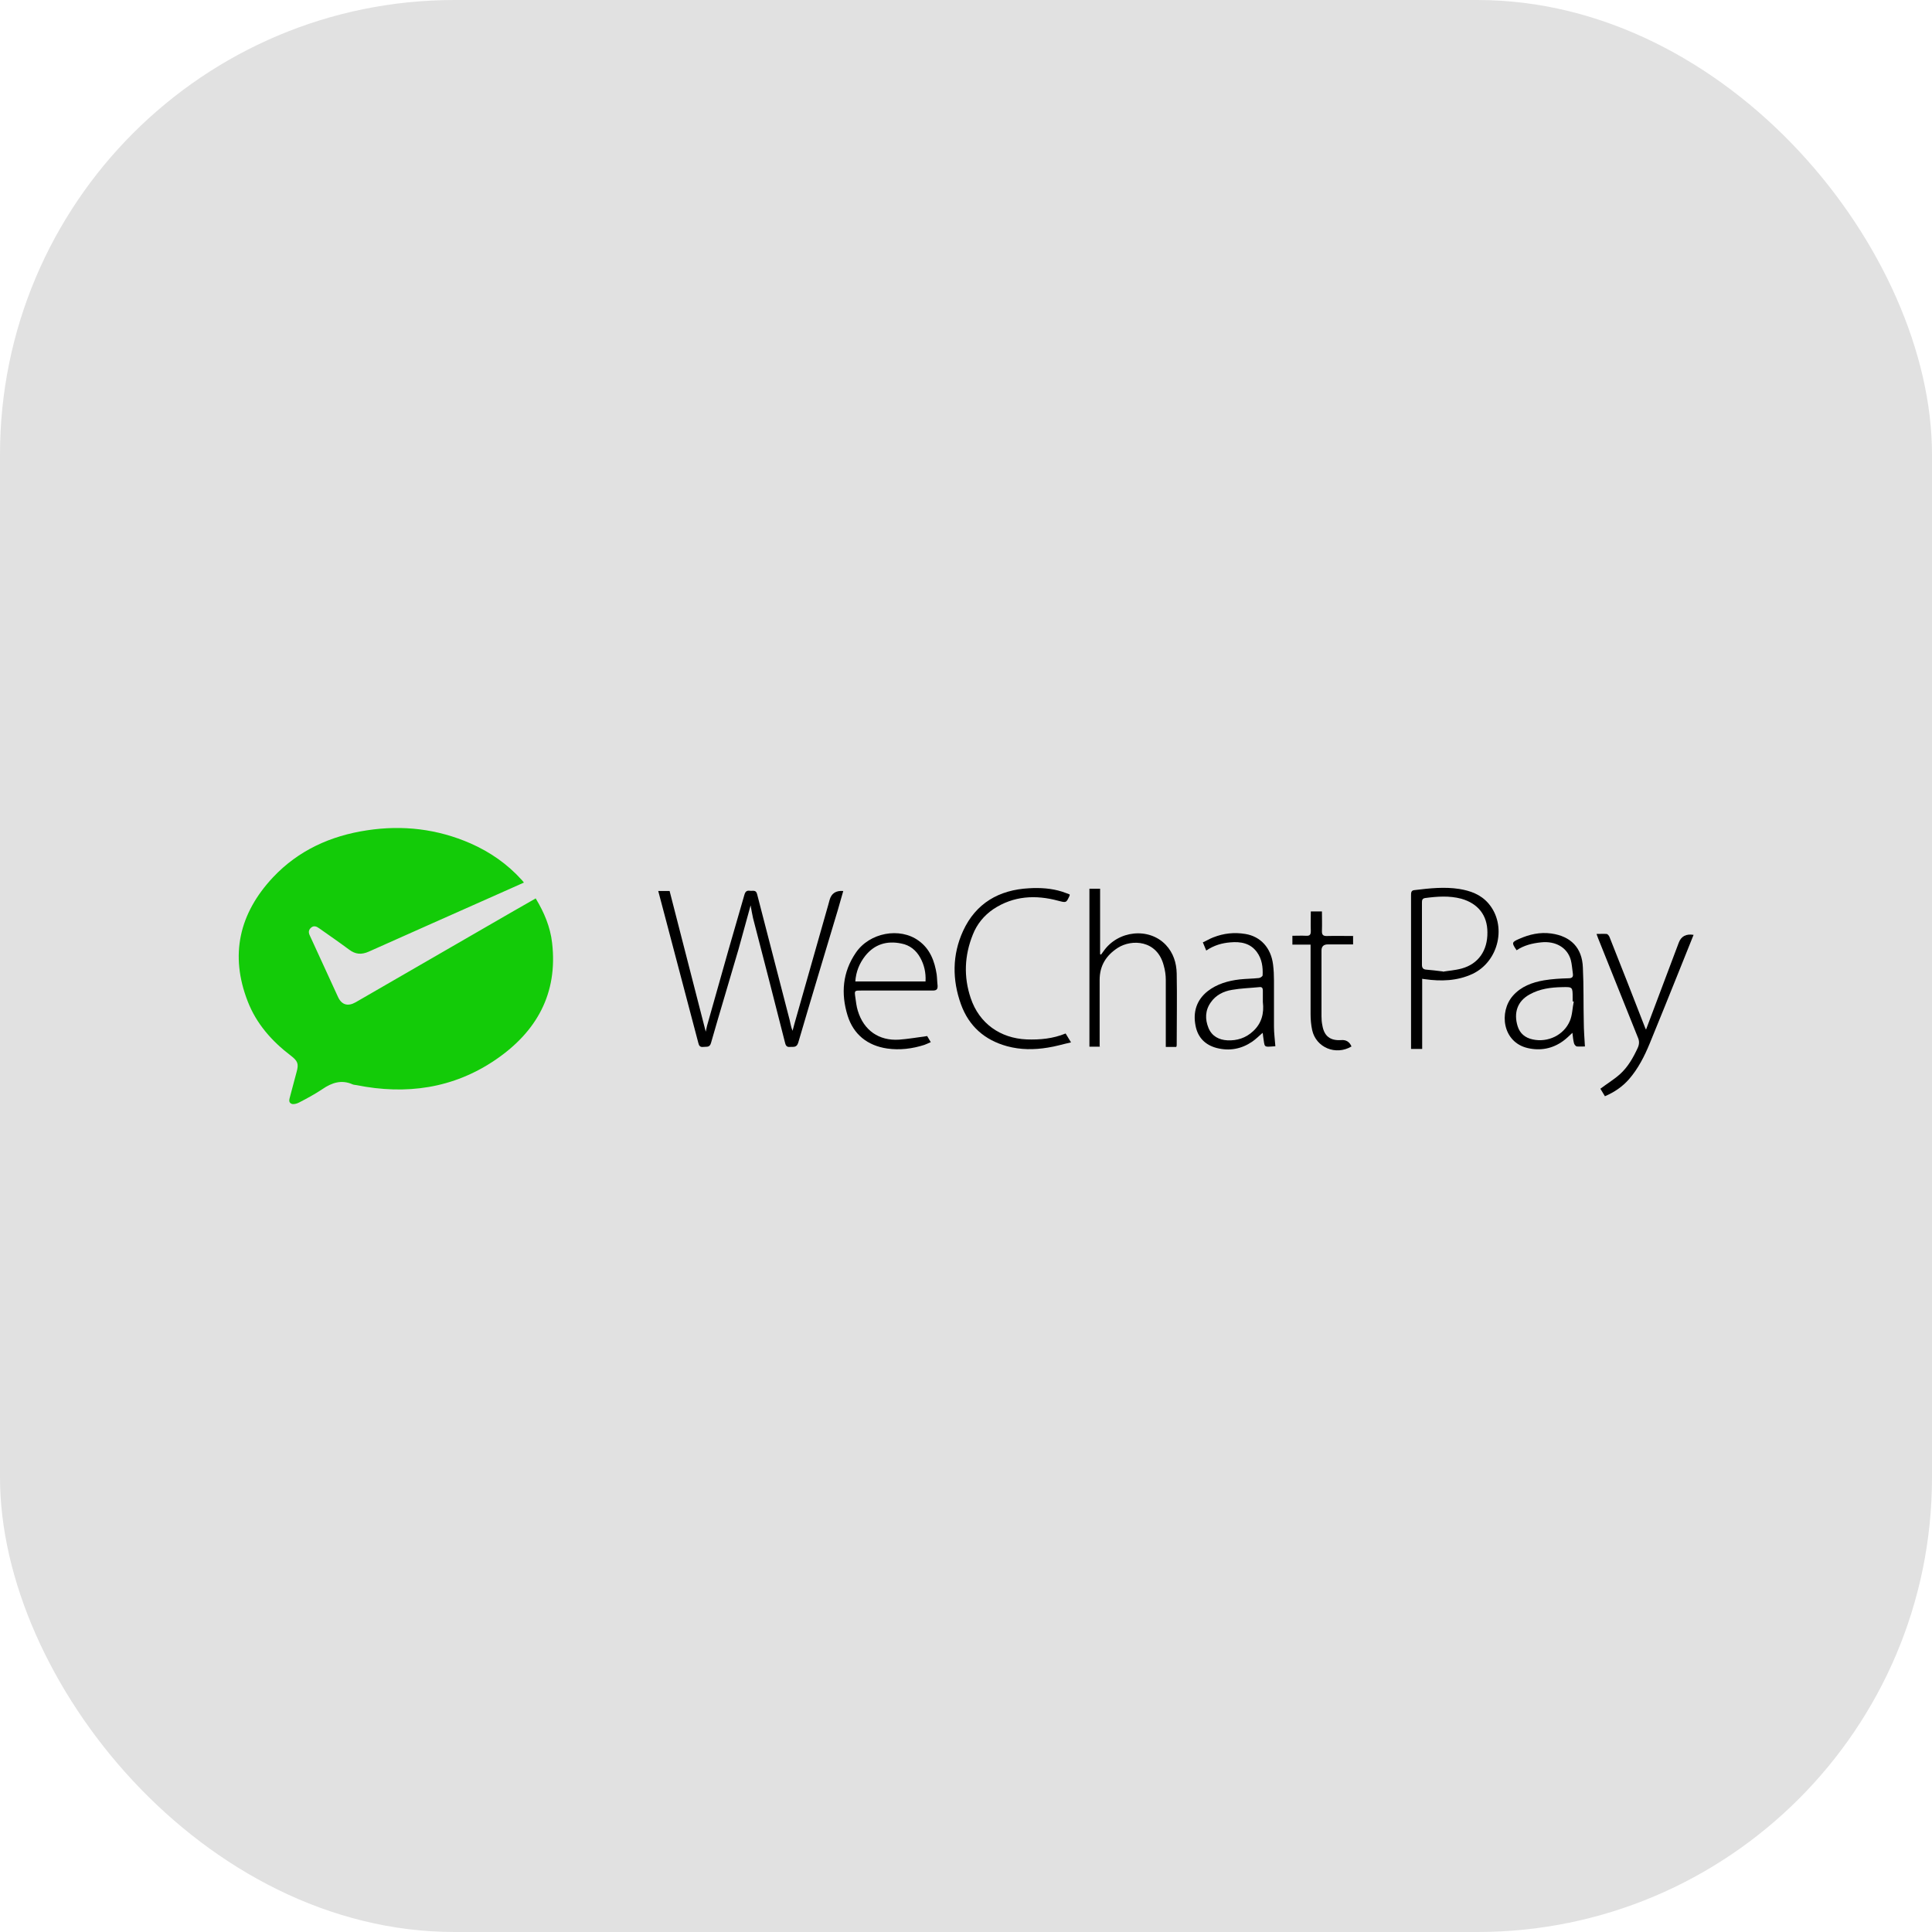 <?xml version="1.0" encoding="UTF-8"?><svg id="Layer_1" xmlns="http://www.w3.org/2000/svg" viewBox="0 0 85 85"><defs><style>.cls-1{fill:#13cb08;}.cls-2{fill:#e1e1e1;}</style></defs><rect class="cls-2" width="85" height="85" rx="20" ry="20"/><g><path class="cls-1" d="M23.57,39.53c.37,.61,.64,1.25,.72,1.95,.26,2.23-.68,3.91-2.48,5.14-1.86,1.27-3.94,1.56-6.13,1.12-.05-.01-.11-.01-.16-.03-.49-.22-.92-.08-1.34,.21-.33,.22-.68,.41-1.03,.59-.1,.05-.24,.09-.33,.05-.15-.07-.08-.22-.05-.35,.09-.35,.19-.7,.28-1.05,.1-.36,.05-.48-.26-.72-.83-.63-1.51-1.4-1.89-2.38-.8-2.05-.37-3.88,1.11-5.46,1.12-1.19,2.54-1.83,4.14-2.07,1.57-.24,3.1-.06,4.56,.58,.86,.38,1.62,.91,2.25,1.61,.03,.03,.05,.06,.09,.11-.41,.18-.8,.36-1.19,.53-1.88,.84-3.77,1.67-5.64,2.51-.32,.14-.58,.12-.86-.09-.43-.32-.88-.63-1.32-.94-.11-.08-.23-.13-.35-.03-.13,.11-.12,.23-.05,.37,.41,.89,.82,1.79,1.23,2.68,.16,.35,.43,.43,.77,.24,2-1.15,3.99-2.31,5.99-3.46,.64-.37,1.28-.74,1.95-1.12Z"/><path d="M33.03,39.81c-.19,.68-.36,1.32-.54,1.96-.4,1.38-.82,2.75-1.21,4.12-.06,.21-.2,.15-.33,.17-.16,.02-.2-.06-.23-.19-.47-1.77-.93-3.54-1.4-5.31-.12-.45-.24-.9-.36-1.36h.5l1.59,6.19c.03-.12,.04-.2,.06-.27,.31-1.1,.62-2.19,.93-3.29,.23-.82,.48-1.64,.71-2.46,.04-.14,.1-.2,.24-.18,.12,.02,.27-.06,.32,.15,.47,1.84,.96,3.69,1.43,5.53,.04,.16,.06,.32,.13,.48,.03-.1,.05-.2,.08-.3,.5-1.75,.99-3.49,1.49-5.24,.02-.07,.04-.14,.06-.22q.12-.43,.6-.39c-.08,.28-.16,.56-.24,.84-.58,1.94-1.17,3.88-1.74,5.83-.07,.23-.21,.18-.36,.19-.17,.02-.2-.09-.23-.22-.46-1.82-.93-3.64-1.4-5.45-.04-.18-.07-.36-.11-.58Z"/><path d="M62.57,43.06v3.09h-.49v-.21c0-2.18,0-4.36,0-6.54,0-.13,0-.23,.16-.24,.65-.08,1.31-.15,1.96-.05,.49,.08,.94,.24,1.28,.63,.83,.96,.47,2.56-.7,3.11-.67,.31-1.38,.33-2.09,.23-.03,0-.07-.01-.13-.02Zm.91-.31c.23-.04,.54-.06,.83-.14,.73-.2,1.14-.79,1.13-1.59,0-.75-.41-1.27-1.15-1.48-.53-.14-1.06-.1-1.59-.03-.13,.02-.14,.1-.14,.2,0,.91,0,1.83,0,2.74,0,.14,.06,.2,.19,.21,.22,.02,.43,.04,.73,.08Z"/><path d="M48.4,46.05h-.47v-6.95h.47v2.88l.04,.02c.04-.05,.07-.1,.11-.15,.64-.92,2-1.06,2.74-.28,.33,.35,.47,.79,.48,1.26,.02,1.05,0,2.09,0,3.14,0,.03,0,.05-.02,.09h-.46v-.22c0-.91,0-1.82,0-2.73,0-.21-.03-.42-.09-.63-.29-1.13-1.41-1.17-2.02-.78-.51,.33-.8,.78-.8,1.41,0,.9,0,1.8,0,2.71v.24Z"/><path d="M40.79,45.58l.16,.27c-.1,.04-.19,.09-.28,.12-.53,.17-1.08,.24-1.64,.16-.87-.13-1.48-.62-1.74-1.45-.3-.97-.22-1.91,.36-2.76,.6-.89,1.94-1.14,2.77-.53,.5,.36,.7,.9,.79,1.48,.02,.16,.02,.33,.04,.49,.01,.17-.05,.22-.22,.22-1.05,0-2.1,0-3.14,0-.3,0-.3,0-.26,.29,.03,.2,.05,.41,.11,.6,.26,.86,.93,1.33,1.82,1.27,.4-.03,.81-.1,1.25-.16Zm-.07-2.41c.02-.38-.06-.72-.23-1.03-.18-.33-.46-.56-.84-.63-.63-.13-1.17,.03-1.58,.54-.26,.33-.41,.7-.44,1.13h3.09Z"/><path d="M66.72,41.8c-.22-.32-.21-.35,.11-.49,.45-.2,.92-.31,1.42-.24,.86,.12,1.36,.63,1.39,1.5,.04,.8,.02,1.61,.04,2.41,0,.34,.03,.69,.05,1.06-.09,0-.22,.01-.35,0-.05,0-.12-.09-.13-.14-.04-.15-.05-.3-.07-.46-.14,.13-.27,.26-.41,.36-.47,.34-1,.44-1.56,.31-1.11-.26-1.27-1.59-.65-2.3,.36-.41,.85-.59,1.37-.68,.36-.06,.72-.08,1.08-.09,.16,0,.21-.06,.19-.2-.03-.2-.04-.41-.09-.6-.15-.55-.67-.85-1.31-.78-.39,.04-.75,.13-1.08,.35Zm2.52,2.26h-.05v-.17c0-.47,0-.47-.46-.46-.5,.01-.98,.07-1.43,.32-.55,.3-.71,.82-.53,1.4,.1,.32,.33,.51,.66,.58,.67,.15,1.38-.19,1.64-.82,.11-.26,.11-.57,.17-.85Z"/><path d="M56.11,46.03c-.56,.04-.45,.07-.54-.45,0-.04-.01-.09-.02-.14-.16,.14-.3,.28-.46,.39-.47,.32-.99,.42-1.55,.28-.51-.13-.84-.46-.94-.98-.12-.6,.04-1.13,.53-1.52,.41-.32,.9-.46,1.41-.52,.28-.03,.56-.03,.84-.06,.06,0,.16-.07,.17-.11,.02-.37-.03-.73-.25-1.03-.29-.4-.72-.47-1.17-.43-.37,.03-.72,.13-1.06,.36l-.15-.36c.16-.07,.3-.16,.46-.22,.46-.18,.92-.23,1.41-.15,.67,.11,1.13,.61,1.22,1.35,.03,.24,.04,.48,.04,.71,0,.68,0,1.35,0,2.03,0,.28,.04,.55,.06,.84Zm-.55-1.96c0-.16,0-.33,0-.49,0-.11-.04-.17-.16-.15-.4,.04-.81,.05-1.2,.12-.37,.06-.71,.23-.93,.55-.25,.35-.26,.74-.1,1.13,.15,.36,.46,.52,.83,.54,.42,.02,.81-.1,1.13-.4,.38-.35,.49-.79,.43-1.29Z"/><path d="M46.89,45.48l.23,.38c-.36,.08-.68,.18-1.02,.23-.6,.1-1.2,.1-1.79-.06-.99-.27-1.68-.88-2.03-1.84-.39-1.08-.39-2.18,.09-3.23,.56-1.22,1.58-1.81,2.9-1.88,.49-.03,.99,0,1.46,.15,.11,.04,.23,.08,.33,.12,0,.04,0,.05,0,.05-.15,.33-.15,.32-.5,.23-1-.27-1.97-.22-2.86,.37-.41,.28-.72,.66-.9,1.12-.37,.92-.41,1.86-.09,2.8,.37,1.1,1.29,1.76,2.46,1.81,.58,.02,1.15-.03,1.71-.26Z"/><path d="M72.41,45.32c.49-1.31,.97-2.58,1.45-3.85q.16-.42,.65-.34c-.21,.53-.42,1.05-.63,1.57-.43,1.07-.86,2.14-1.3,3.21-.23,.56-.51,1.11-.91,1.57-.29,.33-.64,.57-1.06,.75l-.2-.33c.29-.22,.59-.4,.85-.63,.36-.32,.59-.73,.79-1.16,.08-.17,.08-.32,0-.49-.58-1.44-1.16-2.89-1.74-4.34-.02-.05-.04-.1-.07-.19,.16,0,.3-.01,.44,0,.05,0,.11,.08,.13,.13,.52,1.31,1.04,2.63,1.55,3.95,.01,.04,.03,.07,.06,.13Z"/><path d="M59.53,41.17v.38c-.37,0-.74,0-1.11,0q-.28,0-.28,.27c0,.96,0,1.93,0,2.89,0,.14,.01,.27,.04,.41,.08,.47,.35,.67,.82,.64q.33-.03,.46,.28c-.69,.41-1.56,.05-1.73-.72-.05-.23-.07-.47-.07-.71,0-.93,0-1.86,0-2.79v-.26h-.8v-.39c.2,0,.4-.01,.6,0,.17,.01,.21-.05,.21-.21-.01-.28,0-.57,0-.86h.49c0,.28,.01,.56,0,.84-.01,.19,.05,.25,.24,.24,.37-.01,.75,0,1.15,0Z"/></g></svg>